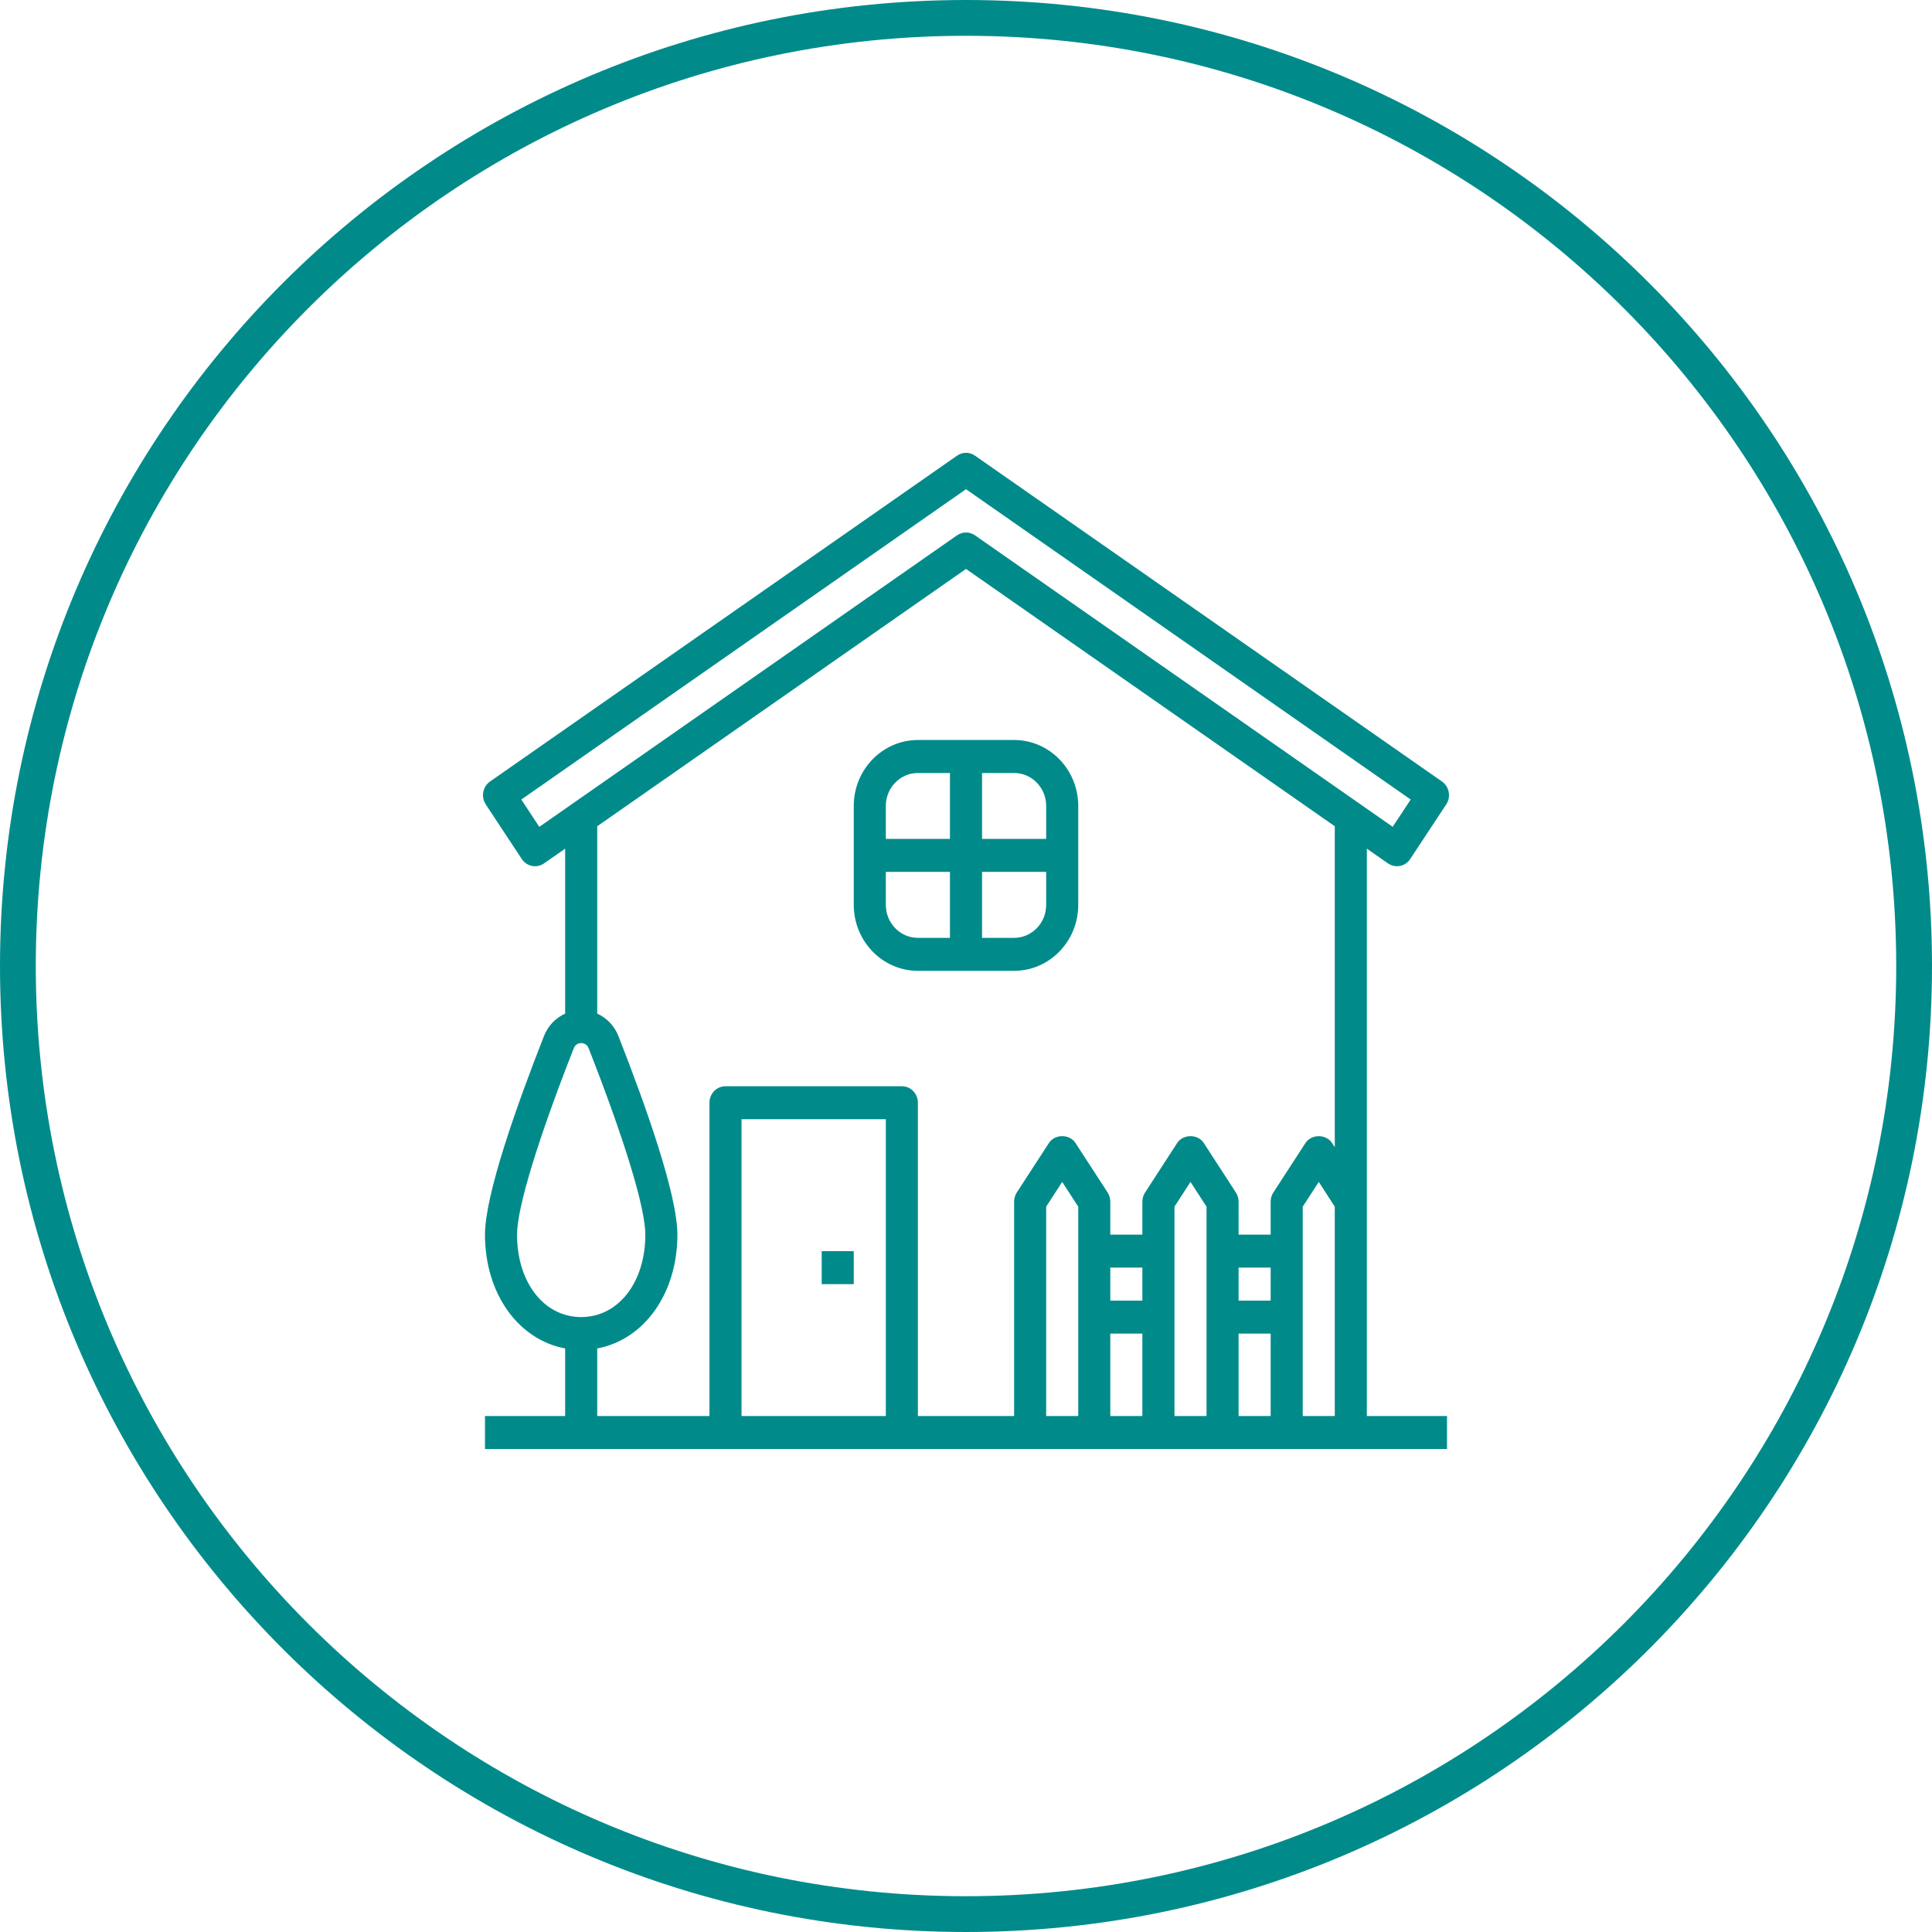 <svg width="42" height="42" viewBox="0 0 42 42" fill="none" xmlns="http://www.w3.org/2000/svg">
<path d="M29.714 18.449L30.173 18.769C30.231 18.809 30.299 18.831 30.369 18.831C30.39 18.831 30.413 18.829 30.434 18.825C30.525 18.807 30.605 18.753 30.657 18.674L31.44 17.487C31.548 17.323 31.506 17.1 31.347 16.989L21.196 9.906C21.078 9.823 20.923 9.823 20.805 9.906L10.653 16.989C10.494 17.1 10.452 17.323 10.56 17.487L11.343 18.674C11.395 18.753 11.475 18.807 11.566 18.825C11.657 18.843 11.751 18.822 11.827 18.769L12.286 18.449V22.035C12.082 22.127 11.915 22.297 11.827 22.519C11.241 24.009 10.543 25.967 10.543 26.84C10.543 28.127 11.272 29.126 12.286 29.314V30.783H10.543V31.5H31.457V30.783H29.714V18.449ZM11.724 17.975L11.333 17.381L21 10.635L30.667 17.381L30.276 17.974L21.196 11.638C21.137 11.597 21.068 11.576 21 11.576C20.932 11.576 20.863 11.597 20.804 11.638L11.724 17.975ZM11.24 26.84C11.24 26.258 11.69 24.781 12.473 22.788C12.513 22.687 12.599 22.676 12.634 22.676C12.67 22.676 12.756 22.687 12.796 22.788C13.579 24.781 14.029 26.258 14.029 26.84C14.029 27.879 13.442 28.632 12.634 28.632C11.827 28.632 11.24 27.879 11.24 26.84ZM12.983 29.314C13.997 29.126 14.726 28.127 14.726 26.84C14.726 25.967 14.028 24.009 13.442 22.519C13.354 22.297 13.187 22.127 12.983 22.035V17.962L21 12.368L29.017 17.962V24.94L28.959 24.849C28.829 24.65 28.508 24.65 28.379 24.849L27.681 25.925C27.643 25.983 27.623 26.053 27.623 26.123V26.84H26.926V26.123C26.926 26.053 26.905 25.983 26.867 25.924L26.17 24.849C26.041 24.649 25.719 24.649 25.59 24.849L24.893 25.924C24.855 25.983 24.834 26.053 24.834 26.123V26.84H24.137V26.123C24.137 26.053 24.117 25.983 24.079 25.924L23.381 24.849C23.252 24.649 22.931 24.649 22.802 24.849L22.104 25.924C22.066 25.983 22.046 26.053 22.046 26.123V30.783H19.954V23.973C19.954 23.774 19.799 23.614 19.606 23.614H15.772C15.579 23.614 15.423 23.774 15.423 23.973V30.783H12.983V29.314ZM23.44 30.783H22.743V26.232L23.091 25.694L23.44 26.232V30.783ZM24.137 27.557H24.834V28.274H24.137V27.557ZM24.137 28.991H24.834V30.783H24.137V28.991ZM26.229 30.783H25.532V26.232L25.88 25.694L26.229 26.232V30.783ZM26.926 27.557H27.623V28.274H26.926V27.557ZM26.926 28.991H27.623V30.783H26.926V28.991ZM19.257 30.783H16.12V24.331H19.257V30.783ZM28.32 30.783V26.232L28.669 25.694L29.017 26.232V30.783H28.32Z" fill="#008B8A"/>
<path d="M19.954 21.105H22.046C22.815 21.105 23.44 20.462 23.44 19.671V17.52C23.44 16.73 22.815 16.087 22.046 16.087H19.954C19.186 16.087 18.56 16.73 18.56 17.52V19.671C18.56 20.462 19.186 21.105 19.954 21.105ZM19.257 19.671V18.954H20.651V20.388H19.954C19.57 20.388 19.257 20.067 19.257 19.671ZM22.046 20.388H21.349V18.954H22.743V19.671C22.743 20.067 22.43 20.388 22.046 20.388ZM22.743 17.52V18.237H21.349V16.804H22.046C22.43 16.804 22.743 17.125 22.743 17.52ZM19.954 16.804H20.651V18.237H19.257V17.52C19.257 17.125 19.57 16.804 19.954 16.804Z" fill="#008B8A"/>
<path d="M17.863 27.199H18.56V27.916H17.863V27.199Z" fill="#008B8A"/>
<path fill-rule="evenodd" clip-rule="evenodd" d="M42 21C42 32.598 32.598 42 21 42C9.402 42 0 32.598 0 21C0 9.402 9.402 0 21 0C32.598 0 42 9.402 42 21ZM41.222 21C41.222 32.168 32.168 41.222 21 41.222C9.832 41.222 0.778 32.168 0.778 21C0.778 9.832 9.832 0.778 21 0.778C32.168 0.778 41.222 9.832 41.222 21Z" fill="#008B8A"/>
</svg>
